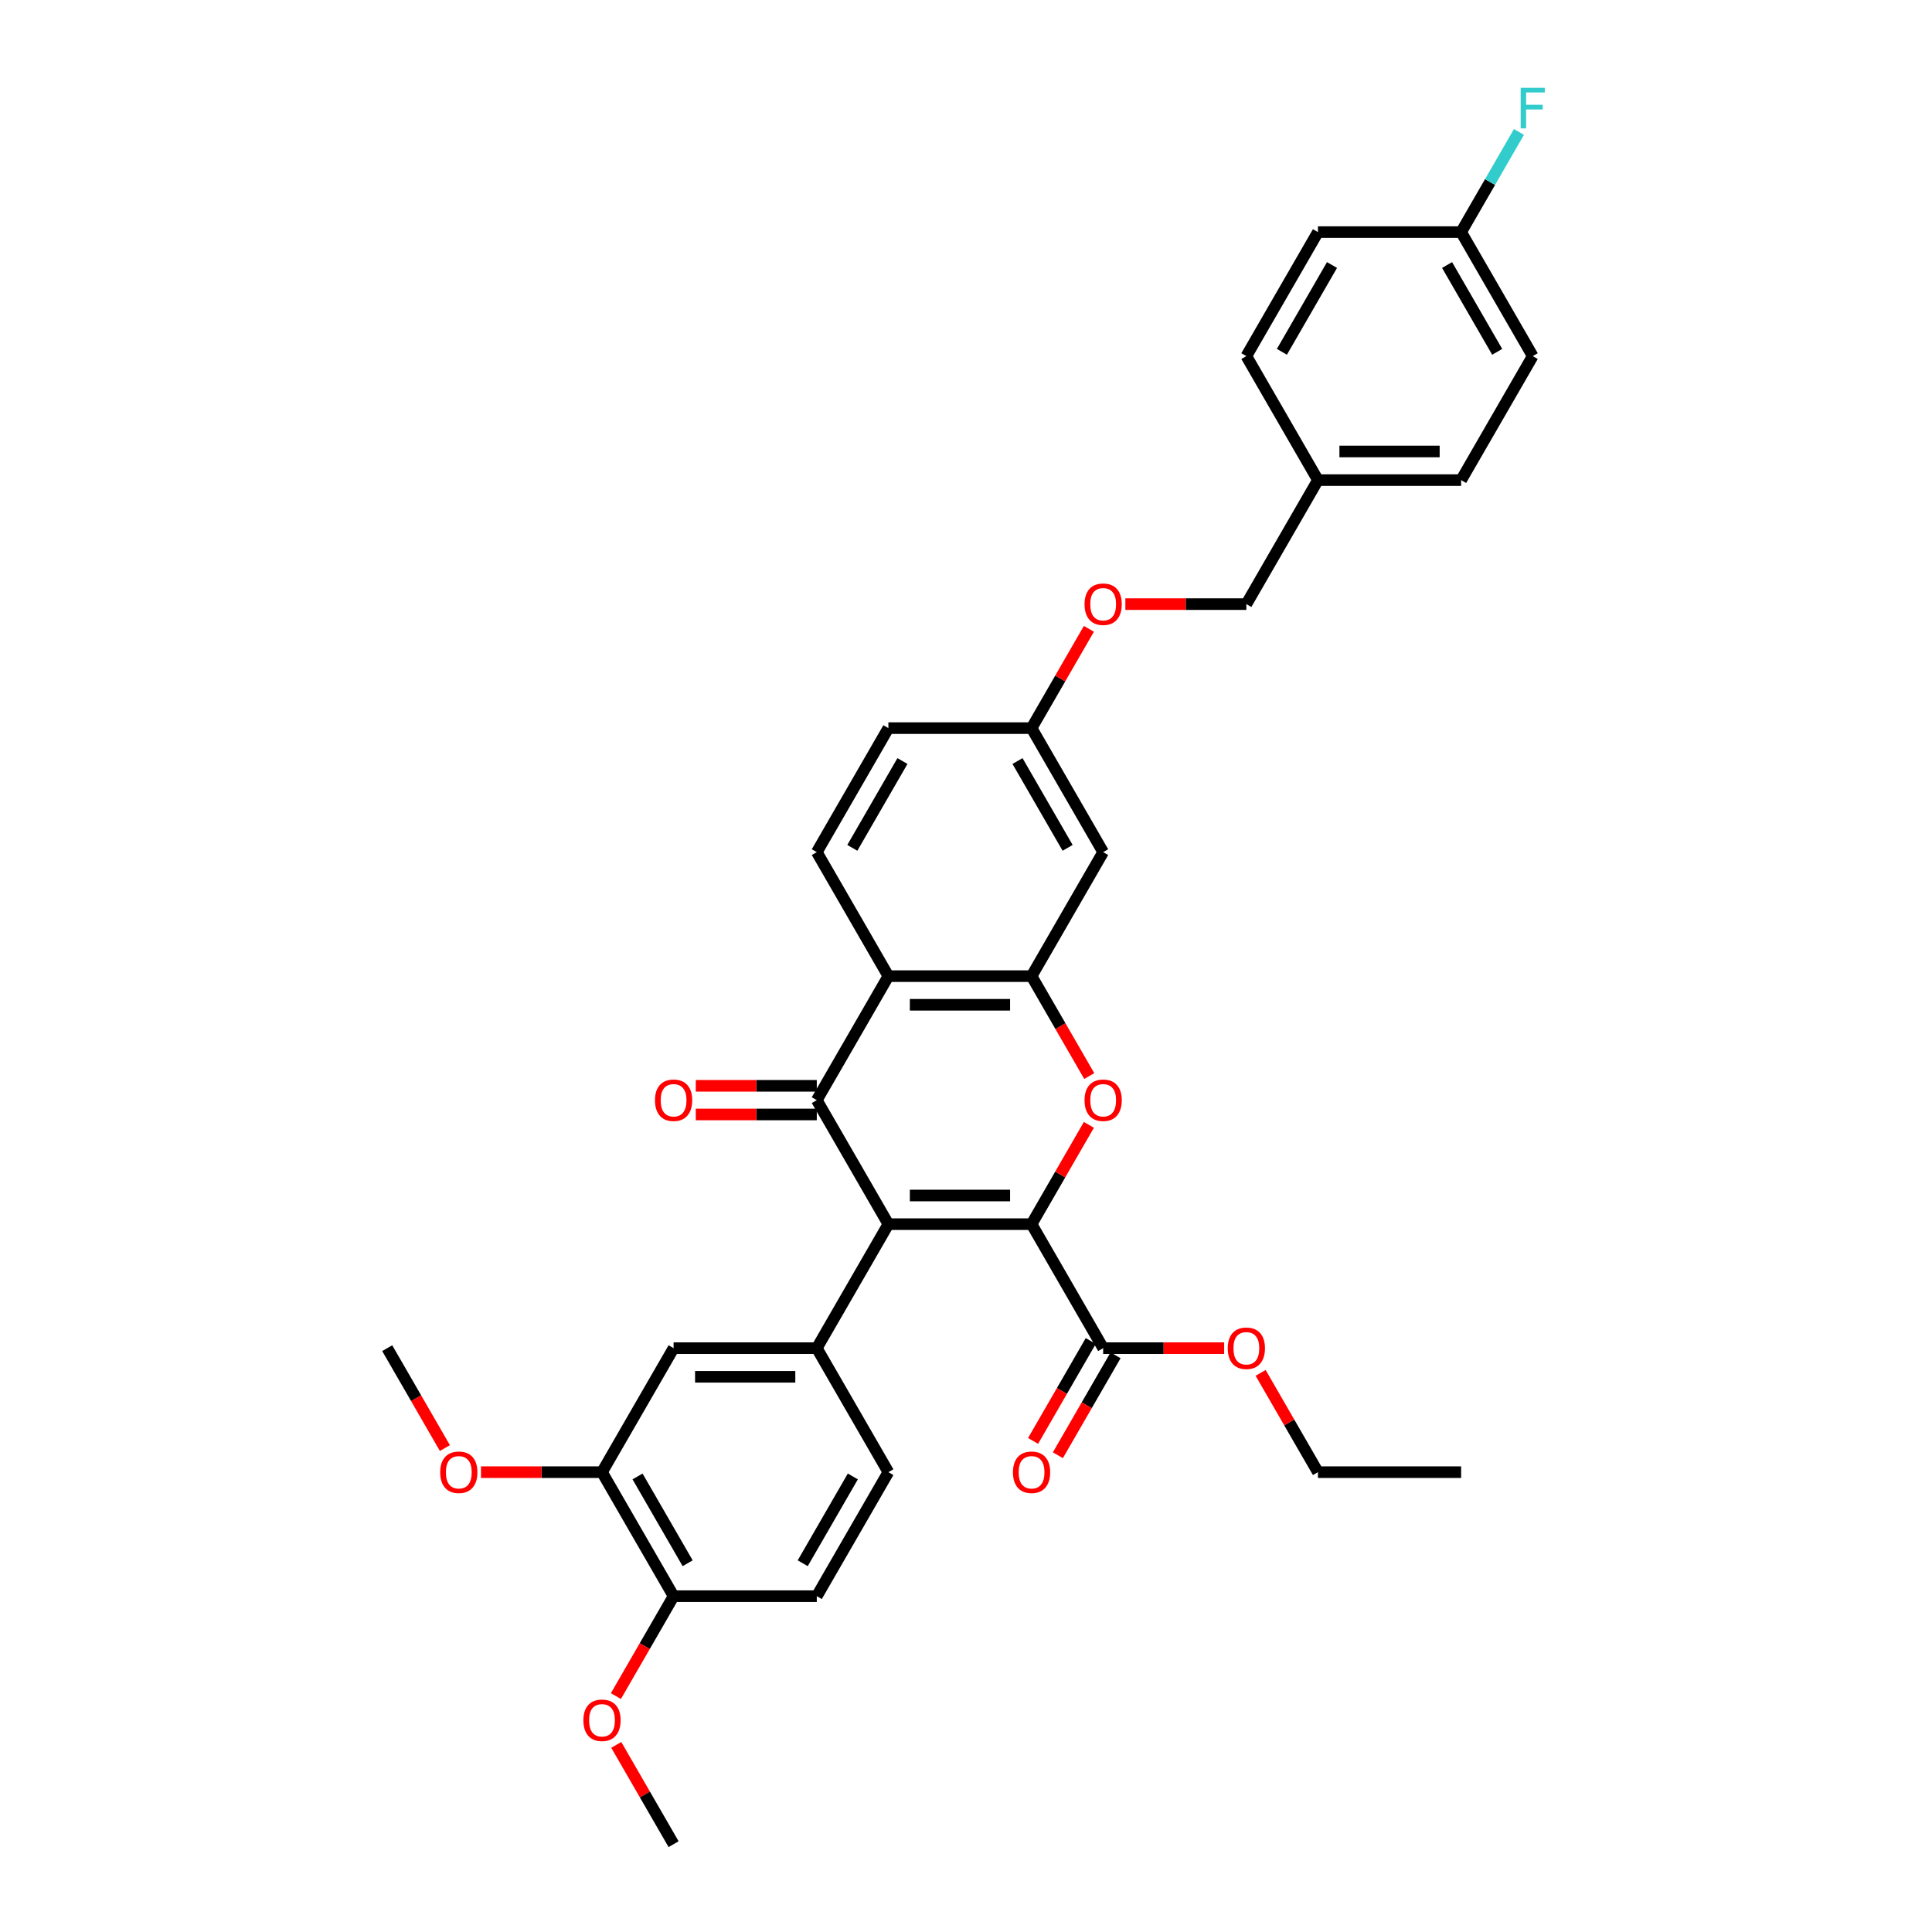 <?xml version='1.0' encoding='iso-8859-1'?>
<svg version='1.1' baseProfile='full'
              xmlns='http://www.w3.org/2000/svg'
                      xmlns:rdkit='http://www.rdkit.org/xml'
                      xmlns:xlink='http://www.w3.org/1999/xlink'
                  xml:space='preserve'
width='1000px' height='1000px' viewBox='0 0 1000 1000'>
<!-- END OF HEADER -->
<rect style='opacity:1.0;fill:#FFFFFF;stroke:none' width='1000' height='1000' x='0' y='0'> </rect>
<path class='bond-0' d='M 459.822,633.618 L 533.937,633.618' style='fill:none;fill-rule:evenodd;stroke:#000000;stroke-width:6px;stroke-linecap:butt;stroke-linejoin:miter;stroke-opacity:1' />
<path class='bond-0' d='M 470.94,618.795 L 522.82,618.795' style='fill:none;fill-rule:evenodd;stroke:#000000;stroke-width:6px;stroke-linecap:butt;stroke-linejoin:miter;stroke-opacity:1' />
<path class='bond-1' d='M 459.822,633.618 L 422.765,569.433' style='fill:none;fill-rule:evenodd;stroke:#000000;stroke-width:6px;stroke-linecap:butt;stroke-linejoin:miter;stroke-opacity:1' />
<path class='bond-5' d='M 459.822,633.618 L 422.765,697.804' style='fill:none;fill-rule:evenodd;stroke:#000000;stroke-width:6px;stroke-linecap:butt;stroke-linejoin:miter;stroke-opacity:1' />
<path class='bond-2' d='M 533.937,633.618 L 548.773,607.922' style='fill:none;fill-rule:evenodd;stroke:#000000;stroke-width:6px;stroke-linecap:butt;stroke-linejoin:miter;stroke-opacity:1' />
<path class='bond-2' d='M 548.773,607.922 L 563.609,582.225' style='fill:none;fill-rule:evenodd;stroke:#FF0000;stroke-width:6px;stroke-linecap:butt;stroke-linejoin:miter;stroke-opacity:1' />
<path class='bond-6' d='M 533.937,633.618 L 570.995,697.804' style='fill:none;fill-rule:evenodd;stroke:#000000;stroke-width:6px;stroke-linecap:butt;stroke-linejoin:miter;stroke-opacity:1' />
<path class='bond-3' d='M 422.765,569.433 L 459.822,505.247' style='fill:none;fill-rule:evenodd;stroke:#000000;stroke-width:6px;stroke-linecap:butt;stroke-linejoin:miter;stroke-opacity:1' />
<path class='bond-11' d='M 422.765,562.021 L 391.451,562.021' style='fill:none;fill-rule:evenodd;stroke:#000000;stroke-width:6px;stroke-linecap:butt;stroke-linejoin:miter;stroke-opacity:1' />
<path class='bond-11' d='M 391.451,562.021 L 360.138,562.021' style='fill:none;fill-rule:evenodd;stroke:#FF0000;stroke-width:6px;stroke-linecap:butt;stroke-linejoin:miter;stroke-opacity:1' />
<path class='bond-11' d='M 422.765,576.844 L 391.451,576.844' style='fill:none;fill-rule:evenodd;stroke:#000000;stroke-width:6px;stroke-linecap:butt;stroke-linejoin:miter;stroke-opacity:1' />
<path class='bond-11' d='M 391.451,576.844 L 360.138,576.844' style='fill:none;fill-rule:evenodd;stroke:#FF0000;stroke-width:6px;stroke-linecap:butt;stroke-linejoin:miter;stroke-opacity:1' />
<path class='bond-34' d='M 563.797,556.967 L 548.867,531.107' style='fill:none;fill-rule:evenodd;stroke:#FF0000;stroke-width:6px;stroke-linecap:butt;stroke-linejoin:miter;stroke-opacity:1' />
<path class='bond-34' d='M 548.867,531.107 L 533.937,505.247' style='fill:none;fill-rule:evenodd;stroke:#000000;stroke-width:6px;stroke-linecap:butt;stroke-linejoin:miter;stroke-opacity:1' />
<path class='bond-4' d='M 459.822,505.247 L 533.937,505.247' style='fill:none;fill-rule:evenodd;stroke:#000000;stroke-width:6px;stroke-linecap:butt;stroke-linejoin:miter;stroke-opacity:1' />
<path class='bond-4' d='M 470.94,520.07 L 522.82,520.07' style='fill:none;fill-rule:evenodd;stroke:#000000;stroke-width:6px;stroke-linecap:butt;stroke-linejoin:miter;stroke-opacity:1' />
<path class='bond-9' d='M 459.822,505.247 L 422.765,441.062' style='fill:none;fill-rule:evenodd;stroke:#000000;stroke-width:6px;stroke-linecap:butt;stroke-linejoin:miter;stroke-opacity:1' />
<path class='bond-8' d='M 533.937,505.247 L 570.995,441.062' style='fill:none;fill-rule:evenodd;stroke:#000000;stroke-width:6px;stroke-linecap:butt;stroke-linejoin:miter;stroke-opacity:1' />
<path class='bond-7' d='M 422.765,697.804 L 348.65,697.804' style='fill:none;fill-rule:evenodd;stroke:#000000;stroke-width:6px;stroke-linecap:butt;stroke-linejoin:miter;stroke-opacity:1' />
<path class='bond-7' d='M 411.648,712.627 L 359.767,712.627' style='fill:none;fill-rule:evenodd;stroke:#000000;stroke-width:6px;stroke-linecap:butt;stroke-linejoin:miter;stroke-opacity:1' />
<path class='bond-12' d='M 422.765,697.804 L 459.822,761.989' style='fill:none;fill-rule:evenodd;stroke:#000000;stroke-width:6px;stroke-linecap:butt;stroke-linejoin:miter;stroke-opacity:1' />
<path class='bond-14' d='M 564.576,694.098 L 549.646,719.958' style='fill:none;fill-rule:evenodd;stroke:#000000;stroke-width:6px;stroke-linecap:butt;stroke-linejoin:miter;stroke-opacity:1' />
<path class='bond-14' d='M 549.646,719.958 L 534.716,745.817' style='fill:none;fill-rule:evenodd;stroke:#FF0000;stroke-width:6px;stroke-linecap:butt;stroke-linejoin:miter;stroke-opacity:1' />
<path class='bond-14' d='M 577.413,701.509 L 562.483,727.369' style='fill:none;fill-rule:evenodd;stroke:#000000;stroke-width:6px;stroke-linecap:butt;stroke-linejoin:miter;stroke-opacity:1' />
<path class='bond-14' d='M 562.483,727.369 L 547.553,753.229' style='fill:none;fill-rule:evenodd;stroke:#FF0000;stroke-width:6px;stroke-linecap:butt;stroke-linejoin:miter;stroke-opacity:1' />
<path class='bond-19' d='M 570.995,697.804 L 602.308,697.804' style='fill:none;fill-rule:evenodd;stroke:#000000;stroke-width:6px;stroke-linecap:butt;stroke-linejoin:miter;stroke-opacity:1' />
<path class='bond-19' d='M 602.308,697.804 L 633.622,697.804' style='fill:none;fill-rule:evenodd;stroke:#FF0000;stroke-width:6px;stroke-linecap:butt;stroke-linejoin:miter;stroke-opacity:1' />
<path class='bond-10' d='M 348.65,697.804 L 311.592,761.989' style='fill:none;fill-rule:evenodd;stroke:#000000;stroke-width:6px;stroke-linecap:butt;stroke-linejoin:miter;stroke-opacity:1' />
<path class='bond-36' d='M 570.995,441.062 L 533.937,376.876' style='fill:none;fill-rule:evenodd;stroke:#000000;stroke-width:6px;stroke-linecap:butt;stroke-linejoin:miter;stroke-opacity:1' />
<path class='bond-36' d='M 552.599,438.846 L 526.659,393.916' style='fill:none;fill-rule:evenodd;stroke:#000000;stroke-width:6px;stroke-linecap:butt;stroke-linejoin:miter;stroke-opacity:1' />
<path class='bond-18' d='M 422.765,441.062 L 459.822,376.876' style='fill:none;fill-rule:evenodd;stroke:#000000;stroke-width:6px;stroke-linecap:butt;stroke-linejoin:miter;stroke-opacity:1' />
<path class='bond-18' d='M 441.161,438.846 L 467.101,393.916' style='fill:none;fill-rule:evenodd;stroke:#000000;stroke-width:6px;stroke-linecap:butt;stroke-linejoin:miter;stroke-opacity:1' />
<path class='bond-23' d='M 311.592,761.989 L 280.279,761.989' style='fill:none;fill-rule:evenodd;stroke:#000000;stroke-width:6px;stroke-linecap:butt;stroke-linejoin:miter;stroke-opacity:1' />
<path class='bond-23' d='M 280.279,761.989 L 248.965,761.989' style='fill:none;fill-rule:evenodd;stroke:#FF0000;stroke-width:6px;stroke-linecap:butt;stroke-linejoin:miter;stroke-opacity:1' />
<path class='bond-35' d='M 311.592,761.989 L 348.65,826.175' style='fill:none;fill-rule:evenodd;stroke:#000000;stroke-width:6px;stroke-linecap:butt;stroke-linejoin:miter;stroke-opacity:1' />
<path class='bond-35' d='M 329.988,764.205 L 355.928,809.135' style='fill:none;fill-rule:evenodd;stroke:#000000;stroke-width:6px;stroke-linecap:butt;stroke-linejoin:miter;stroke-opacity:1' />
<path class='bond-15' d='M 459.822,761.989 L 422.765,826.175' style='fill:none;fill-rule:evenodd;stroke:#000000;stroke-width:6px;stroke-linecap:butt;stroke-linejoin:miter;stroke-opacity:1' />
<path class='bond-15' d='M 441.427,764.205 L 415.486,809.135' style='fill:none;fill-rule:evenodd;stroke:#000000;stroke-width:6px;stroke-linecap:butt;stroke-linejoin:miter;stroke-opacity:1' />
<path class='bond-13' d='M 348.65,826.175 L 422.765,826.175' style='fill:none;fill-rule:evenodd;stroke:#000000;stroke-width:6px;stroke-linecap:butt;stroke-linejoin:miter;stroke-opacity:1' />
<path class='bond-25' d='M 348.65,826.175 L 333.72,852.034' style='fill:none;fill-rule:evenodd;stroke:#000000;stroke-width:6px;stroke-linecap:butt;stroke-linejoin:miter;stroke-opacity:1' />
<path class='bond-25' d='M 333.72,852.034 L 318.79,877.894' style='fill:none;fill-rule:evenodd;stroke:#FF0000;stroke-width:6px;stroke-linecap:butt;stroke-linejoin:miter;stroke-opacity:1' />
<path class='bond-16' d='M 533.937,376.876 L 459.822,376.876' style='fill:none;fill-rule:evenodd;stroke:#000000;stroke-width:6px;stroke-linecap:butt;stroke-linejoin:miter;stroke-opacity:1' />
<path class='bond-17' d='M 533.937,376.876 L 548.773,351.18' style='fill:none;fill-rule:evenodd;stroke:#000000;stroke-width:6px;stroke-linecap:butt;stroke-linejoin:miter;stroke-opacity:1' />
<path class='bond-17' d='M 548.773,351.18 L 563.609,325.483' style='fill:none;fill-rule:evenodd;stroke:#FF0000;stroke-width:6px;stroke-linecap:butt;stroke-linejoin:miter;stroke-opacity:1' />
<path class='bond-22' d='M 582.483,312.691 L 613.796,312.691' style='fill:none;fill-rule:evenodd;stroke:#FF0000;stroke-width:6px;stroke-linecap:butt;stroke-linejoin:miter;stroke-opacity:1' />
<path class='bond-22' d='M 613.796,312.691 L 645.11,312.691' style='fill:none;fill-rule:evenodd;stroke:#000000;stroke-width:6px;stroke-linecap:butt;stroke-linejoin:miter;stroke-opacity:1' />
<path class='bond-30' d='M 652.495,710.596 L 667.331,736.293' style='fill:none;fill-rule:evenodd;stroke:#FF0000;stroke-width:6px;stroke-linecap:butt;stroke-linejoin:miter;stroke-opacity:1' />
<path class='bond-30' d='M 667.331,736.293 L 682.167,761.989' style='fill:none;fill-rule:evenodd;stroke:#000000;stroke-width:6px;stroke-linecap:butt;stroke-linejoin:miter;stroke-opacity:1' />
<path class='bond-20' d='M 756.282,120.135 L 793.34,184.32' style='fill:none;fill-rule:evenodd;stroke:#000000;stroke-width:6px;stroke-linecap:butt;stroke-linejoin:miter;stroke-opacity:1' />
<path class='bond-20' d='M 749.004,137.174 L 774.944,182.104' style='fill:none;fill-rule:evenodd;stroke:#000000;stroke-width:6px;stroke-linecap:butt;stroke-linejoin:miter;stroke-opacity:1' />
<path class='bond-24' d='M 756.282,120.135 L 771.246,94.216' style='fill:none;fill-rule:evenodd;stroke:#000000;stroke-width:6px;stroke-linecap:butt;stroke-linejoin:miter;stroke-opacity:1' />
<path class='bond-24' d='M 771.246,94.216 L 786.211,68.297' style='fill:none;fill-rule:evenodd;stroke:#33CCCC;stroke-width:6px;stroke-linecap:butt;stroke-linejoin:miter;stroke-opacity:1' />
<path class='bond-37' d='M 756.282,120.135 L 682.167,120.135' style='fill:none;fill-rule:evenodd;stroke:#000000;stroke-width:6px;stroke-linecap:butt;stroke-linejoin:miter;stroke-opacity:1' />
<path class='bond-21' d='M 682.167,248.506 L 645.11,312.691' style='fill:none;fill-rule:evenodd;stroke:#000000;stroke-width:6px;stroke-linecap:butt;stroke-linejoin:miter;stroke-opacity:1' />
<path class='bond-28' d='M 682.167,248.506 L 645.11,184.32' style='fill:none;fill-rule:evenodd;stroke:#000000;stroke-width:6px;stroke-linecap:butt;stroke-linejoin:miter;stroke-opacity:1' />
<path class='bond-29' d='M 682.167,248.506 L 756.282,248.506' style='fill:none;fill-rule:evenodd;stroke:#000000;stroke-width:6px;stroke-linecap:butt;stroke-linejoin:miter;stroke-opacity:1' />
<path class='bond-29' d='M 693.284,233.683 L 745.165,233.683' style='fill:none;fill-rule:evenodd;stroke:#000000;stroke-width:6px;stroke-linecap:butt;stroke-linejoin:miter;stroke-opacity:1' />
<path class='bond-31' d='M 230.28,749.523 L 215.35,723.663' style='fill:none;fill-rule:evenodd;stroke:#FF0000;stroke-width:6px;stroke-linecap:butt;stroke-linejoin:miter;stroke-opacity:1' />
<path class='bond-31' d='M 215.35,723.663 L 200.42,697.804' style='fill:none;fill-rule:evenodd;stroke:#000000;stroke-width:6px;stroke-linecap:butt;stroke-linejoin:miter;stroke-opacity:1' />
<path class='bond-32' d='M 318.978,903.152 L 333.814,928.849' style='fill:none;fill-rule:evenodd;stroke:#FF0000;stroke-width:6px;stroke-linecap:butt;stroke-linejoin:miter;stroke-opacity:1' />
<path class='bond-32' d='M 333.814,928.849 L 348.65,954.545' style='fill:none;fill-rule:evenodd;stroke:#000000;stroke-width:6px;stroke-linecap:butt;stroke-linejoin:miter;stroke-opacity:1' />
<path class='bond-26' d='M 793.34,184.32 L 756.282,248.506' style='fill:none;fill-rule:evenodd;stroke:#000000;stroke-width:6px;stroke-linecap:butt;stroke-linejoin:miter;stroke-opacity:1' />
<path class='bond-27' d='M 682.167,120.135 L 645.11,184.32' style='fill:none;fill-rule:evenodd;stroke:#000000;stroke-width:6px;stroke-linecap:butt;stroke-linejoin:miter;stroke-opacity:1' />
<path class='bond-27' d='M 689.446,137.174 L 663.505,182.104' style='fill:none;fill-rule:evenodd;stroke:#000000;stroke-width:6px;stroke-linecap:butt;stroke-linejoin:miter;stroke-opacity:1' />
<path class='bond-33' d='M 682.167,761.989 L 756.282,761.989' style='fill:none;fill-rule:evenodd;stroke:#000000;stroke-width:6px;stroke-linecap:butt;stroke-linejoin:miter;stroke-opacity:1' />
<path  class='atom-3' d='M 561.36 569.492
Q 561.36 564.452, 563.85 561.636
Q 566.34 558.82, 570.995 558.82
Q 575.649 558.82, 578.139 561.636
Q 580.63 564.452, 580.63 569.492
Q 580.63 574.591, 578.11 577.496
Q 575.59 580.372, 570.995 580.372
Q 566.37 580.372, 563.85 577.496
Q 561.36 574.621, 561.36 569.492
M 570.995 578
Q 574.196 578, 575.916 575.866
Q 577.665 573.702, 577.665 569.492
Q 577.665 565.371, 575.916 563.296
Q 574.196 561.191, 570.995 561.191
Q 567.793 561.191, 566.044 563.266
Q 564.324 565.342, 564.324 569.492
Q 564.324 573.731, 566.044 575.866
Q 567.793 578, 570.995 578
' fill='#FF0000'/>
<path  class='atom-12' d='M 339.015 569.492
Q 339.015 564.452, 341.505 561.636
Q 343.995 558.82, 348.65 558.82
Q 353.304 558.82, 355.795 561.636
Q 358.285 564.452, 358.285 569.492
Q 358.285 574.591, 355.765 577.496
Q 353.245 580.372, 348.65 580.372
Q 344.025 580.372, 341.505 577.496
Q 339.015 574.621, 339.015 569.492
M 348.65 578
Q 351.852 578, 353.571 575.866
Q 355.32 573.702, 355.32 569.492
Q 355.32 565.371, 353.571 563.296
Q 351.852 561.191, 348.65 561.191
Q 345.448 561.191, 343.699 563.266
Q 341.979 565.342, 341.979 569.492
Q 341.979 573.731, 343.699 575.866
Q 345.448 578, 348.65 578
' fill='#FF0000'/>
<path  class='atom-15' d='M 524.302 762.048
Q 524.302 757.009, 526.793 754.192
Q 529.283 751.376, 533.937 751.376
Q 538.592 751.376, 541.082 754.192
Q 543.572 757.009, 543.572 762.048
Q 543.572 767.148, 541.052 770.053
Q 538.532 772.928, 533.937 772.928
Q 529.312 772.928, 526.793 770.053
Q 524.302 767.177, 524.302 762.048
M 533.937 770.557
Q 537.139 770.557, 538.858 768.422
Q 540.608 766.258, 540.608 762.048
Q 540.608 757.928, 538.858 755.852
Q 537.139 753.748, 533.937 753.748
Q 530.735 753.748, 528.986 755.823
Q 527.267 757.898, 527.267 762.048
Q 527.267 766.288, 528.986 768.422
Q 530.735 770.557, 533.937 770.557
' fill='#FF0000'/>
<path  class='atom-18' d='M 561.36 312.75
Q 561.36 307.71, 563.85 304.894
Q 566.34 302.078, 570.995 302.078
Q 575.649 302.078, 578.139 304.894
Q 580.63 307.71, 580.63 312.75
Q 580.63 317.849, 578.11 320.755
Q 575.59 323.63, 570.995 323.63
Q 566.37 323.63, 563.85 320.755
Q 561.36 317.879, 561.36 312.75
M 570.995 321.259
Q 574.196 321.259, 575.916 319.124
Q 577.665 316.96, 577.665 312.75
Q 577.665 308.63, 575.916 306.554
Q 574.196 304.449, 570.995 304.449
Q 567.793 304.449, 566.044 306.525
Q 564.324 308.6, 564.324 312.75
Q 564.324 316.99, 566.044 319.124
Q 567.793 321.259, 570.995 321.259
' fill='#FF0000'/>
<path  class='atom-20' d='M 635.475 697.863
Q 635.475 692.823, 637.965 690.007
Q 640.455 687.19, 645.11 687.19
Q 649.764 687.19, 652.254 690.007
Q 654.745 692.823, 654.745 697.863
Q 654.745 702.962, 652.225 705.867
Q 649.705 708.743, 645.11 708.743
Q 640.485 708.743, 637.965 705.867
Q 635.475 702.992, 635.475 697.863
M 645.11 706.371
Q 648.311 706.371, 650.031 704.237
Q 651.78 702.073, 651.78 697.863
Q 651.78 693.742, 650.031 691.667
Q 648.311 689.562, 645.11 689.562
Q 641.908 689.562, 640.159 691.637
Q 638.439 693.713, 638.439 697.863
Q 638.439 702.102, 640.159 704.237
Q 641.908 706.371, 645.11 706.371
' fill='#FF0000'/>
<path  class='atom-24' d='M 227.842 762.048
Q 227.842 757.009, 230.333 754.192
Q 232.823 751.376, 237.477 751.376
Q 242.132 751.376, 244.622 754.192
Q 247.112 757.009, 247.112 762.048
Q 247.112 767.148, 244.592 770.053
Q 242.073 772.928, 237.477 772.928
Q 232.853 772.928, 230.333 770.053
Q 227.842 767.177, 227.842 762.048
M 237.477 770.557
Q 240.679 770.557, 242.399 768.422
Q 244.148 766.258, 244.148 762.048
Q 244.148 757.928, 242.399 755.852
Q 240.679 753.748, 237.477 753.748
Q 234.276 753.748, 232.526 755.823
Q 230.807 757.898, 230.807 762.048
Q 230.807 766.288, 232.526 768.422
Q 234.276 770.557, 237.477 770.557
' fill='#FF0000'/>
<path  class='atom-25' d='M 787.099 45.455
L 799.58 45.455
L 799.58 47.856
L 789.916 47.856
L 789.916 54.23
L 798.513 54.23
L 798.513 56.661
L 789.916 56.661
L 789.916 66.444
L 787.099 66.444
L 787.099 45.455
' fill='#33CCCC'/>
<path  class='atom-26' d='M 301.957 890.419
Q 301.957 885.379, 304.448 882.563
Q 306.938 879.747, 311.592 879.747
Q 316.247 879.747, 318.737 882.563
Q 321.227 885.379, 321.227 890.419
Q 321.227 895.518, 318.707 898.424
Q 316.187 901.299, 311.592 901.299
Q 306.968 901.299, 304.448 898.424
Q 301.957 895.548, 301.957 890.419
M 311.592 898.928
Q 314.794 898.928, 316.514 896.793
Q 318.263 894.629, 318.263 890.419
Q 318.263 886.299, 316.514 884.223
Q 314.794 882.118, 311.592 882.118
Q 308.391 882.118, 306.641 884.194
Q 304.922 886.269, 304.922 890.419
Q 304.922 894.659, 306.641 896.793
Q 308.391 898.928, 311.592 898.928
' fill='#FF0000'/>
</svg>
